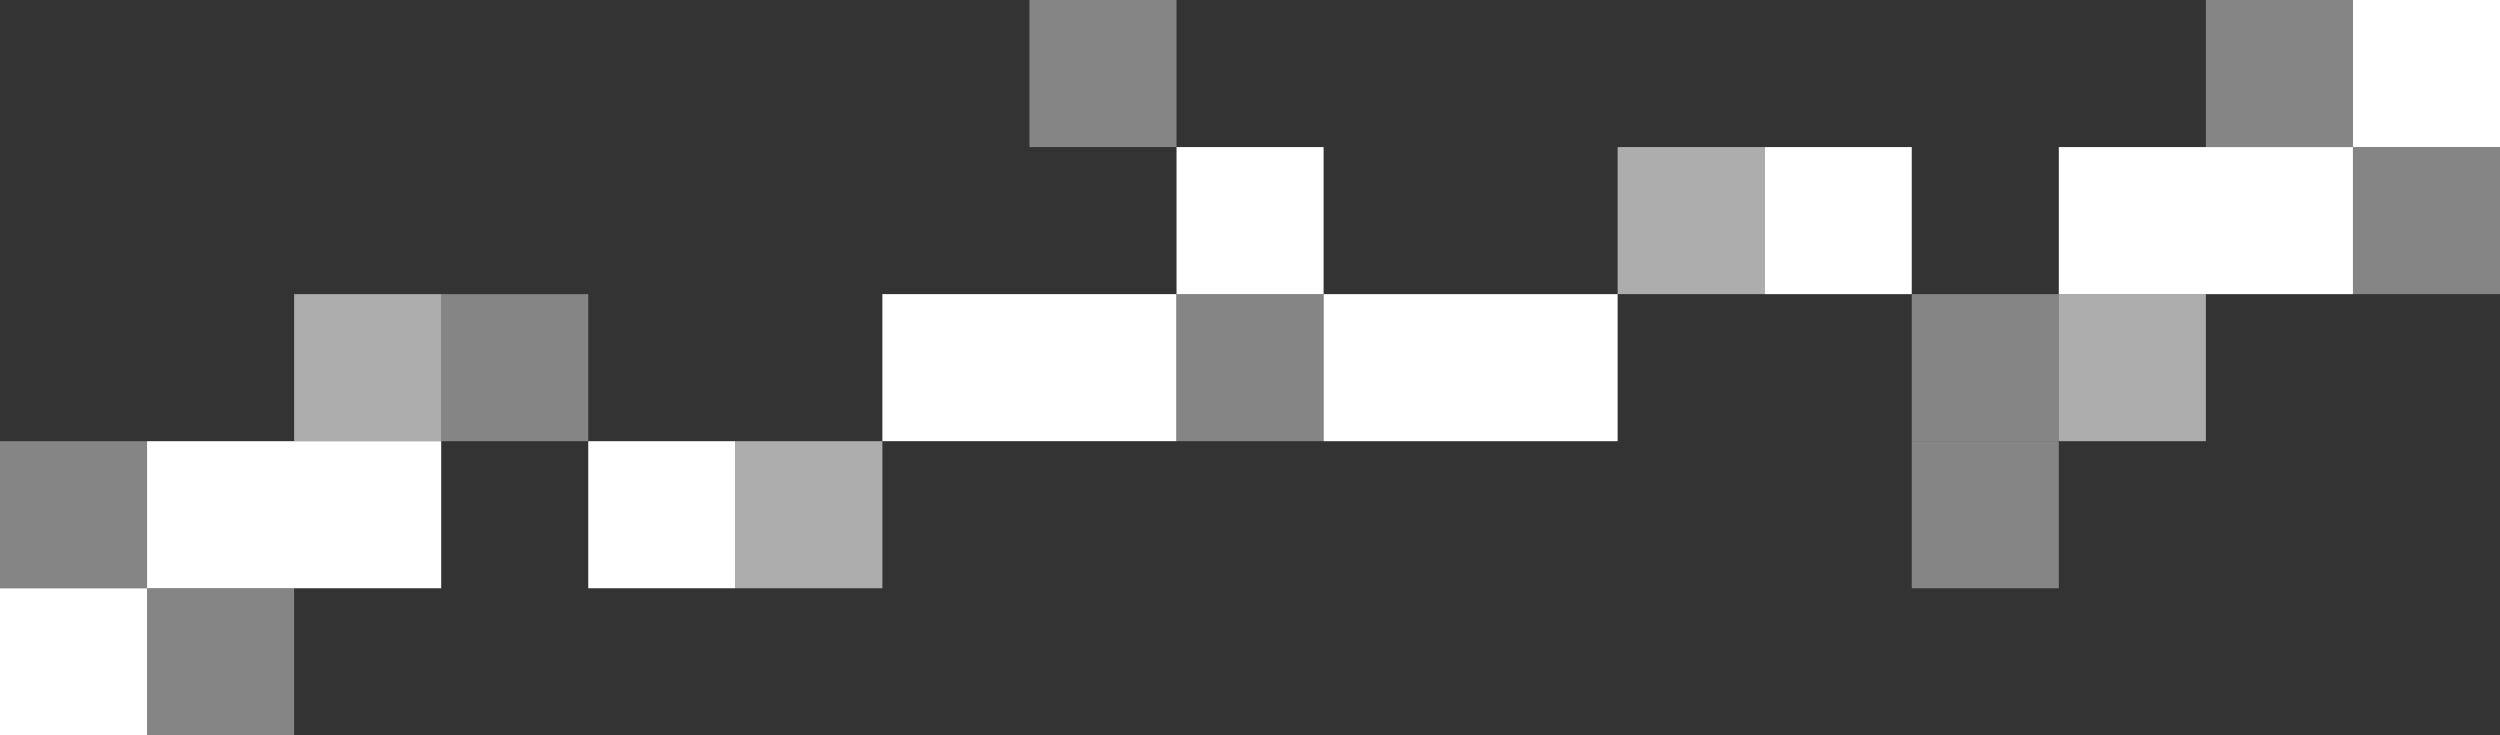 <?xml version="1.0" encoding="UTF-8"?> <svg xmlns="http://www.w3.org/2000/svg" viewBox="0 0 1280.44 376.61"><rect x="0" y="0" width="1280.44" height="376.61" fill="#333333" stroke="none"/><defs><style>.cls-1,.cls-2,.cls-3{fill:#fff;}.cls-2{opacity:0.6;}.cls-3{opacity:0.4;}</style></defs><g id="Слой_2" data-name="Слой 2"><g id="Layer_1" data-name="Layer 1"><rect class="cls-1" x="451.94" y="150.65" width="150.6" height="75.32" transform="translate(1054.47 376.61) rotate(-180)"></rect><rect class="cls-2" x="150.65" y="150.65" width="75.32" height="75.32"></rect><rect class="cls-1" x="301.29" y="225.97" width="75.32" height="75.32"></rect><rect class="cls-3" x="225.97" y="150.65" width="75.32" height="75.32"></rect><rect class="cls-3" y="225.97" width="75.32" height="75.32"></rect><rect class="cls-1" x="75.32" y="225.97" width="150.65" height="75.32"></rect><rect class="cls-3" x="75.32" y="301.29" width="75.32" height="75.32"></rect><rect class="cls-1" x="602.58" y="75.32" width="75.32" height="75.32" transform="translate(1280.49 225.97) rotate(-180)"></rect><rect class="cls-1" y="301.29" width="75.32" height="75.32" transform="translate(75.32 677.91) rotate(-180)"></rect><rect class="cls-3" x="527.26" width="75.32" height="75.32" transform="translate(1129.84 75.32) rotate(-180)"></rect><rect class="cls-3" x="602.58" y="150.65" width="75.32" height="75.32" transform="translate(1280.49 376.61) rotate(-180)"></rect><rect class="cls-2" x="376.61" y="225.97" width="75.32" height="75.32" transform="translate(828.55 527.26) rotate(-180)"></rect><rect class="cls-1" x="677.91" y="150.65" width="150.6" height="75.32"></rect><rect class="cls-2" x="1054.47" y="150.65" width="75.32" height="75.32" transform="translate(2184.27 376.61) rotate(180)"></rect><rect class="cls-1" x="903.83" y="75.32" width="75.32" height="75.32" transform="translate(1882.98 225.97) rotate(180)"></rect><rect class="cls-3" x="979.15" y="150.65" width="75.32" height="75.32" transform="translate(2033.62 376.61) rotate(180)"></rect><rect class="cls-3" x="1205.12" y="75.32" width="75.32" height="75.32" transform="translate(2485.56 225.97) rotate(180)"></rect><rect class="cls-1" x="1054.47" y="75.32" width="150.65" height="75.32" transform="translate(2259.59 225.97) rotate(180)"></rect><rect class="cls-3" x="1129.8" width="75.32" height="75.32" transform="translate(2334.92 75.32) rotate(180)"></rect><rect class="cls-1" x="1205.12" width="75.32" height="75.32"></rect><rect class="cls-3" x="979.15" y="225.97" width="75.32" height="75.32"></rect><rect class="cls-2" x="828.51" y="75.32" width="75.32" height="75.32"></rect></g></g></svg> 